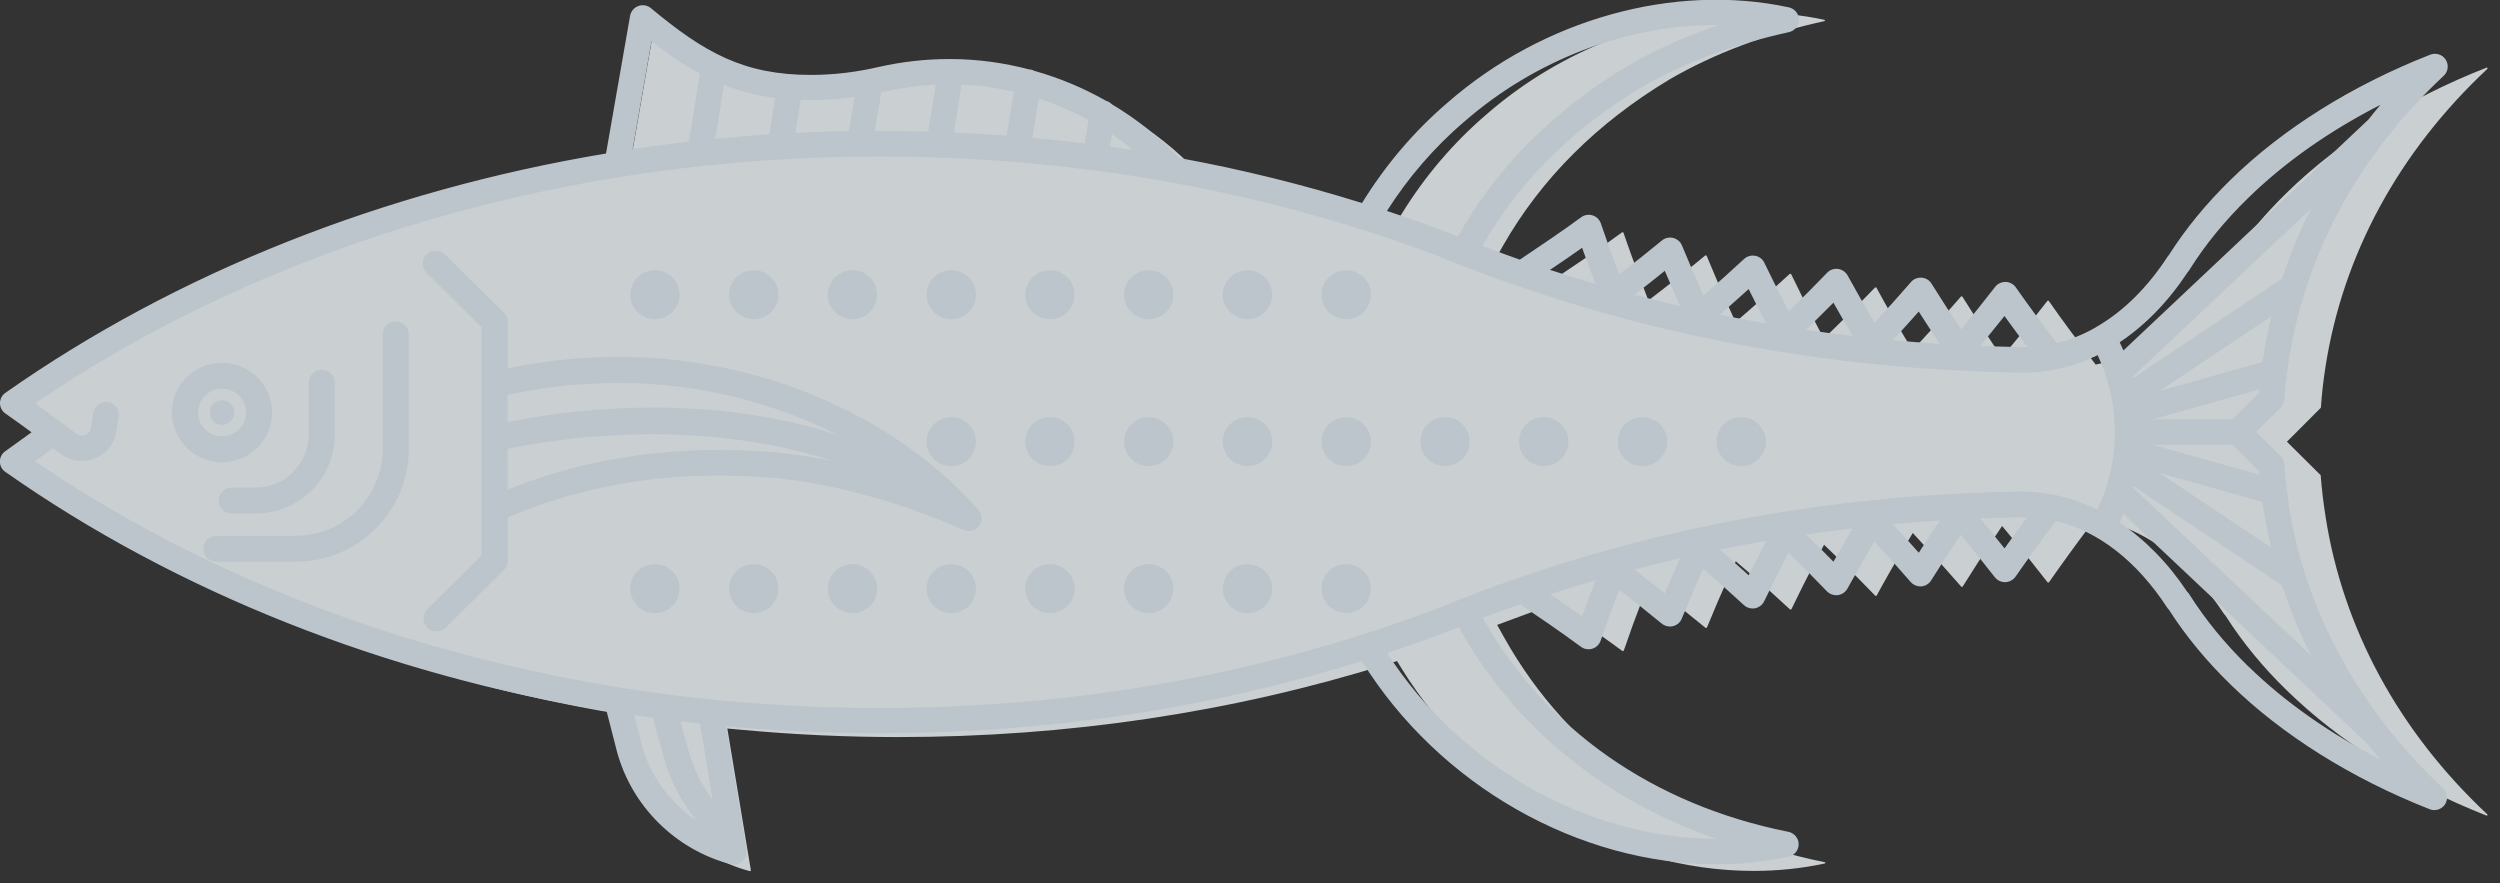 <?xml version="1.0" encoding="utf-8"?>
<svg xmlns="http://www.w3.org/2000/svg" fill="none" height="100%" overflow="visible" preserveAspectRatio="none" style="display: block;" viewBox="0 0 467 165" width="100%">
<rect x="0" y="0" width="467" height="165" fill="#333333" stroke="none"/>
<g clip-path="url(#clip0_0_118)" id="Yellow Fin Fish Asset" opacity="0.8">
<path d="M139.915 162.687C130.172 160.068 122.543 152.463 119.94 142.813L117.608 133.701L116.126 133.45C73.88 126.437 34.526 110.778 2.349 88.177V87.962C4.284 86.599 5.911 85.415 7.393 84.339L9.888 82.51L7.393 80.662C5.784 79.478 4.103 78.258 2.349 77.039V76.824C34.49 54.259 73.79 38.618 115.999 31.587L117.608 31.318L122.471 3.444L122.597 3.337C133.281 12.18 141.126 16.646 154.666 16.646C159.185 16.646 163.704 16.126 168.097 15.085C172.454 14.099 176.792 13.614 181.149 13.614H181.42H181.185C186.174 13.633 191.037 14.278 195.755 15.516L195.972 15.57H196.243L196.442 15.695L196.695 15.785C201.304 17.076 205.733 18.924 209.855 21.291L210.09 21.435L210.361 21.507L210.578 21.722L210.903 21.919C215.477 24.646 219.652 27.964 223.322 31.802L223.846 32.34L224.587 32.466C236.265 34.618 247.907 37.488 259.151 40.986L260.868 41.524L261.808 39.999C266.146 32.932 271.497 26.654 277.68 21.363C291.563 9.256 309.676 2.314 327.391 2.314C331.965 2.314 336.466 2.781 340.786 3.696C340.84 3.696 340.895 3.767 340.895 3.821C340.895 3.875 340.858 3.947 340.786 3.947C329.922 6.332 320.215 9.991 311.935 14.798C298.378 22.924 287.911 33.363 280.771 45.883L279.451 48.197L282.633 49.38C284.784 50.206 286.989 50.995 289.195 51.766L290.297 52.161L291.255 51.515C294.762 49.165 299.589 45.937 303.041 43.372L303.258 43.443C304.307 46.529 305.482 49.739 306.82 53.237L307.922 56.125L310.381 54.223C313.472 51.838 316.147 49.721 318.57 47.694L318.787 47.748C320.233 51.264 321.588 54.403 322.926 57.344L324.191 60.16L326.542 58.133C328.982 56.017 331.531 53.739 334.351 51.138L334.568 51.174C335.942 54.044 337.478 57.093 339.25 60.501L340.678 63.245L342.901 61.093C345.631 58.456 348.053 56.017 350.277 53.685H350.493C352.012 56.519 353.711 59.479 355.663 62.779L357.254 65.434L359.351 63.156C361.99 60.304 364.268 57.757 366.329 55.371H366.546C368.589 58.654 370.45 61.524 372.222 64.178L373.939 66.743L375.928 64.358C378.025 61.846 380.158 59.156 382.472 56.178H382.689C385.201 59.802 388.383 64.035 390.552 66.887L391.474 68.106L392.956 67.748C395.704 67.066 398.397 65.99 400.946 64.537L401.073 64.465L401.181 64.393C401.181 64.393 401.127 64.411 401.109 64.411L401.308 64.322L401.398 64.268C406.767 61.093 411.521 56.376 415.498 50.241L415.643 50.08L415.769 49.883C418.842 45.058 422.693 40.358 427.23 35.946C436.974 26.421 449.862 18.368 464.505 12.628L464.667 12.682C464.667 12.682 464.686 12.807 464.649 12.861C448.091 28.341 437.624 47.623 434.389 68.609C434.009 71.012 433.72 73.541 433.539 76.16L428.821 80.895L427.194 82.51L433.503 88.769C433.72 91.532 434.009 93.989 434.407 96.393V96.464C437.661 117.396 448.109 136.643 464.631 152.122C464.668 152.176 464.686 152.248 464.649 152.301L464.487 152.355C449.863 146.597 436.974 138.526 427.248 129.037C422.783 124.715 418.951 120.051 415.842 115.19L415.697 114.957L415.498 114.76C409.388 105.397 401.561 99.334 392.866 97.254L391.384 96.895L390.48 98.115C387.859 101.594 384.966 105.594 382.725 108.805H382.508C380.23 105.881 378.097 103.209 375.964 100.644L373.994 98.258L372.276 100.823C370.505 103.46 368.643 106.347 366.6 109.612H366.383C364.34 107.262 362.045 104.715 359.405 101.845L357.308 99.567L355.718 102.222C353.765 105.486 352.084 108.446 350.548 111.28L350.331 111.316C348.089 108.984 345.685 106.563 342.955 103.908L340.732 101.756L339.304 104.5C337.514 107.926 335.996 110.975 334.622 113.827L334.405 113.863C331.621 111.28 329.072 109.002 326.596 106.868L324.246 104.841L322.962 107.657C321.625 110.616 320.269 113.755 318.841 117.253L318.624 117.307C316.22 115.316 313.526 113.181 310.435 110.778L307.976 108.877L306.874 111.764C305.536 115.262 304.361 118.473 303.313 121.558L303.096 121.63C299.3 118.813 294.148 115.298 291.4 113.45L290.442 112.805L289.339 113.199C287.116 113.989 284.892 114.778 282.705 115.603L279.668 116.733L280.969 119.065C293.153 140.858 314.43 155.781 340.858 161.054C340.913 161.054 340.967 161.126 340.967 161.18C340.967 161.234 340.931 161.288 340.858 161.306C336.574 162.22 332.109 162.687 327.59 162.687C301.885 162.687 276.089 147.889 261.898 125.002L260.958 123.477L259.241 124.015C230.173 133.091 199.406 137.683 167.772 137.683C158.155 137.683 148.411 137.234 138.83 136.356L135.866 136.087L140.24 162.418V162.507V162.579V162.669L140.114 162.723H140.005L139.915 162.687Z" fill="#F0F6FA" id="Vector"/>
<path d="M43.312 91.083C41.956 91.083 40.872 92.16 40.872 93.505C40.872 94.85 41.956 95.926 43.312 95.926H47.741C55.894 95.926 62.528 89.344 62.528 81.254V71.496C62.528 70.151 61.425 69.075 60.087 69.075C58.75 69.075 57.647 70.151 57.647 71.496V81.254C57.647 86.671 53.2 91.083 47.741 91.083H43.312Z" fill="#DFEAF2" id="Vector_2"/>
<path d="M37.003 77.057C37.003 74.599 39.01 72.608 41.486 72.608C43.963 72.608 45.969 74.599 45.969 77.057C45.969 79.514 43.963 81.505 41.486 81.505C39.01 81.505 37.003 79.514 37.003 77.057ZM50.832 77.057C50.832 71.927 46.638 67.766 41.468 67.766C36.298 67.766 32.104 71.927 32.104 77.057C32.104 82.187 36.298 86.348 41.468 86.348C46.638 86.348 50.832 82.187 50.832 77.057Z" fill="#DFEAF2" id="Vector_3"/>
<path d="M43.782 77.057C43.782 75.801 42.751 74.761 41.468 74.761C40.184 74.761 39.172 75.783 39.172 77.057C39.172 78.33 40.203 79.353 41.468 79.353C42.733 79.353 43.782 78.33 43.782 77.057Z" fill="#DFEAF2" id="Vector_4"/>
<path d="M73.916 60.053C72.561 60.053 71.476 61.129 71.476 62.474V83.945C71.476 92.841 64.173 100.088 55.207 100.088H40.42C39.064 100.088 37.98 101.164 37.98 102.509C37.98 103.854 39.064 104.93 40.42 104.93H55.207C66.867 104.93 76.357 95.514 76.357 83.945V62.474C76.357 61.129 75.272 60.053 73.916 60.053Z" fill="#DFEAF2" id="Vector_5"/>
<path d="M94.813 91.46V83.837C101.954 82.312 129.25 77.505 155.57 86.133C152.154 85.433 148.755 84.895 145.411 84.554C127.225 82.904 110.233 85.236 94.813 91.46ZM107.612 71.873C124.749 70.384 141.886 73.828 156.42 81.218C130.226 72.752 103.725 77.003 94.813 78.85V73.774C99.025 72.842 103.31 72.196 107.612 71.855M183.336 96.662C183.336 96.428 183.264 96.195 183.192 95.98C183.192 95.944 183.155 95.908 183.137 95.855C183.047 95.639 182.92 95.424 182.758 95.227C182.758 95.227 182.758 95.227 182.758 95.209C165.024 75.317 136.065 64.519 107.232 67.012C103.093 67.335 98.935 67.945 94.85 68.788V60.142C94.85 59.497 94.597 58.887 94.126 58.438L83.136 47.533C82.178 46.582 80.641 46.582 79.683 47.533C78.725 48.484 78.725 50.008 79.683 50.959L89.951 61.147V95.137V103.765L79.828 113.809C78.87 114.76 78.87 116.284 79.828 117.235C80.298 117.701 80.93 117.953 81.545 117.953C82.16 117.953 82.792 117.719 83.28 117.235L94.126 106.473C94.578 106.025 94.85 105.397 94.85 104.751V96.662C110.016 90.151 126.864 87.675 144.977 89.308C156.203 90.474 167.971 93.738 179.956 98.993C179.992 99.011 180.046 99.011 180.082 99.029C180.137 99.047 180.191 99.065 180.245 99.083C180.48 99.155 180.715 99.209 180.95 99.209C181.131 99.209 181.312 99.191 181.492 99.155C181.547 99.155 181.601 99.119 181.673 99.101C181.782 99.065 181.908 99.029 182.017 98.975C182.089 98.94 182.143 98.904 182.216 98.85C182.306 98.796 182.414 98.742 182.487 98.671C182.559 98.617 182.613 98.545 182.667 98.491C182.722 98.437 182.794 98.384 182.848 98.312C182.848 98.312 182.848 98.276 182.884 98.258C182.884 98.258 182.902 98.24 182.921 98.222C182.921 98.204 182.939 98.168 182.957 98.15C183.101 97.953 183.21 97.738 183.282 97.505C183.282 97.505 183.282 97.487 183.282 97.469C183.354 97.236 183.372 97.002 183.372 96.751C183.372 96.715 183.372 96.662 183.372 96.626" fill="#DFEAF2" id="Vector_6"/>
<path d="M122.344 59.622C124.893 59.622 126.954 57.578 126.954 55.048C126.954 52.519 124.893 50.475 122.344 50.475C119.796 50.475 117.735 52.519 117.735 55.048C117.735 57.578 119.796 59.622 122.344 59.622Z" fill="#DFEAF2" id="Vector_7"/>
<path d="M122.344 105.379C119.796 105.379 117.735 107.424 117.735 109.953C117.735 112.482 119.796 114.527 122.344 114.527C124.893 114.527 126.954 112.482 126.954 109.953C126.954 107.424 124.893 105.379 122.344 105.379Z" fill="#DFEAF2" id="Vector_8"/>
<path d="M140.801 59.622C143.35 59.622 145.411 57.578 145.411 55.048C145.411 52.519 143.35 50.475 140.801 50.475C138.252 50.475 136.191 52.519 136.191 55.048C136.191 57.578 138.252 59.622 140.801 59.622Z" fill="#DFEAF2" id="Vector_9"/>
<path d="M140.801 105.379C138.252 105.379 136.191 107.424 136.191 109.953C136.191 112.482 138.252 114.527 140.801 114.527C143.35 114.527 145.411 112.482 145.411 109.953C145.411 107.424 143.35 105.379 140.801 105.379Z" fill="#DFEAF2" id="Vector_10"/>
<path d="M159.239 59.622C161.788 59.622 163.849 57.578 163.849 55.048C163.849 52.519 161.788 50.475 159.239 50.475C156.69 50.475 154.63 52.519 154.63 55.048C154.63 57.578 156.69 59.622 159.239 59.622Z" fill="#DFEAF2" id="Vector_11"/>
<path d="M159.239 105.379C156.69 105.379 154.63 107.424 154.63 109.953C154.63 112.482 156.69 114.527 159.239 114.527C161.788 114.527 163.849 112.482 163.849 109.953C163.849 107.424 161.788 105.379 159.239 105.379Z" fill="#DFEAF2" id="Vector_12"/>
<path d="M177.696 59.622C180.245 59.622 182.306 57.578 182.306 55.048C182.306 52.519 180.245 50.475 177.696 50.475C175.147 50.475 173.086 52.519 173.086 55.048C173.086 57.578 175.147 59.622 177.696 59.622Z" fill="#DFEAF2" id="Vector_13"/>
<path d="M177.696 87.083C180.245 87.083 182.306 85.039 182.306 82.51C182.306 79.981 180.245 77.936 177.696 77.936C175.147 77.936 173.086 79.981 173.086 82.51C173.086 85.039 175.147 87.083 177.696 87.083Z" fill="#DFEAF2" id="Vector_14"/>
<path d="M177.696 105.379C175.147 105.379 173.086 107.424 173.086 109.953C173.086 112.482 175.147 114.527 177.696 114.527C180.245 114.527 182.306 112.482 182.306 109.953C182.306 107.424 180.245 105.379 177.696 105.379Z" fill="#DFEAF2" id="Vector_15"/>
<path d="M196.134 50.475C193.586 50.475 191.525 52.519 191.525 55.048C191.525 57.578 193.586 59.622 196.134 59.622C198.683 59.622 200.744 57.578 200.744 55.048C200.744 52.519 198.683 50.475 196.134 50.475Z" fill="#DFEAF2" id="Vector_16"/>
<path d="M196.134 77.918C193.586 77.918 191.525 79.963 191.525 82.492C191.525 85.021 193.586 87.066 196.134 87.066C198.683 87.066 200.744 85.021 200.744 82.492C200.744 79.963 198.683 77.918 196.134 77.918Z" fill="#DFEAF2" id="Vector_17"/>
<path d="M196.134 105.379C193.586 105.379 191.525 107.424 191.525 109.953C191.525 112.482 193.586 114.527 196.134 114.527C198.683 114.527 200.744 112.482 200.744 109.953C200.744 107.424 198.683 105.379 196.134 105.379Z" fill="#DFEAF2" id="Vector_18"/>
<path d="M214.573 50.475C212.024 50.475 209.963 52.519 209.963 55.048C209.963 57.578 212.024 59.622 214.573 59.622C217.122 59.622 219.182 57.578 219.182 55.048C219.182 52.519 217.122 50.475 214.573 50.475Z" fill="#DFEAF2" id="Vector_19"/>
<path d="M214.573 77.918C212.024 77.918 209.963 79.963 209.963 82.492C209.963 85.021 212.024 87.066 214.573 87.066C217.122 87.066 219.182 85.021 219.182 82.492C219.182 79.963 217.122 77.918 214.573 77.918Z" fill="#DFEAF2" id="Vector_20"/>
<path d="M214.573 105.379C212.024 105.379 209.963 107.424 209.963 109.953C209.963 112.482 212.024 114.527 214.573 114.527C217.122 114.527 219.182 112.482 219.182 109.953C219.182 107.424 217.122 105.379 214.573 105.379Z" fill="#DFEAF2" id="Vector_21"/>
<path d="M233.03 50.475C230.481 50.475 228.42 52.519 228.42 55.048C228.42 57.578 230.481 59.622 233.03 59.622C235.579 59.622 237.639 57.578 237.639 55.048C237.639 52.519 235.579 50.475 233.03 50.475Z" fill="#DFEAF2" id="Vector_22"/>
<path d="M233.03 77.918C230.481 77.918 228.42 79.963 228.42 82.492C228.42 85.021 230.481 87.066 233.03 87.066C235.579 87.066 237.639 85.021 237.639 82.492C237.639 79.963 235.579 77.918 233.03 77.918Z" fill="#DFEAF2" id="Vector_23"/>
<path d="M233.03 105.379C230.481 105.379 228.42 107.424 228.42 109.953C228.42 112.482 230.481 114.527 233.03 114.527C235.579 114.527 237.639 112.482 237.639 109.953C237.639 107.424 235.579 105.379 233.03 105.379Z" fill="#DFEAF2" id="Vector_24"/>
<path d="M251.468 50.475C248.919 50.475 246.858 52.519 246.858 55.048C246.858 57.578 248.919 59.622 251.468 59.622C254.017 59.622 256.078 57.578 256.078 55.048C256.078 52.519 254.017 50.475 251.468 50.475Z" fill="#DFEAF2" id="Vector_25"/>
<path d="M251.468 77.918C248.919 77.918 246.858 79.963 246.858 82.492C246.858 85.021 248.919 87.066 251.468 87.066C254.017 87.066 256.078 85.021 256.078 82.492C256.078 79.963 254.017 77.918 251.468 77.918Z" fill="#DFEAF2" id="Vector_26"/>
<path d="M251.468 105.379C248.919 105.379 246.858 107.424 246.858 109.953C246.858 112.482 248.919 114.527 251.468 114.527C254.017 114.527 256.078 112.482 256.078 109.953C256.078 107.424 254.017 105.379 251.468 105.379Z" fill="#DFEAF2" id="Vector_27"/>
<path d="M269.925 77.918C267.376 77.918 265.315 79.963 265.315 82.492C265.315 85.021 267.376 87.066 269.925 87.066C272.474 87.066 274.534 85.021 274.534 82.492C274.534 79.963 272.474 77.918 269.925 77.918Z" fill="#DFEAF2" id="Vector_28"/>
<path d="M292.973 82.492C292.973 79.963 290.912 77.918 288.363 77.918C285.814 77.918 283.754 79.963 283.754 82.492C283.754 85.021 285.814 87.066 288.363 87.066C290.912 87.066 292.973 85.021 292.973 82.492Z" fill="#DFEAF2" id="Vector_29"/>
<path d="M306.82 87.083C309.369 87.083 311.429 85.039 311.429 82.51C311.429 79.981 309.369 77.936 306.82 77.936C304.271 77.936 302.21 79.981 302.21 82.51C302.21 85.039 304.271 87.083 306.82 87.083Z" fill="#DFEAF2" id="Vector_30"/>
<path d="M325.258 87.083C327.807 87.083 329.868 85.039 329.868 82.51C329.868 79.981 327.807 77.936 325.258 77.936C322.709 77.936 320.649 79.981 320.649 82.51C320.649 85.039 322.709 87.083 325.258 87.083Z" fill="#DFEAF2" id="Vector_31"/>
<path d="M420.015 124.514C415.661 120.282 411.927 115.717 408.937 110.976C408.831 110.8 408.707 110.66 408.565 110.537C404.955 105.111 400.637 100.756 395.93 97.613C396.195 97.086 396.425 96.542 396.673 96.015L442.401 139.106C443.145 140.037 443.888 140.968 444.667 141.863C435.199 137.017 426.81 131.134 420.033 124.514M374.446 102.442C372.871 100.458 371.384 98.632 369.898 96.841C372.234 96.753 374.587 96.683 376.941 96.647C377.206 96.647 377.472 96.647 377.737 96.647C378.038 96.647 378.339 96.665 378.64 96.665C377.224 98.579 375.791 100.546 374.446 102.442ZM358.43 103.25C356.837 101.441 355.209 99.668 353.581 97.912C356.501 97.648 359.421 97.42 362.359 97.227C361.102 99.088 359.81 101.09 358.43 103.25ZM342.485 104.918C340.892 103.285 339.176 101.599 337.353 99.843C340.255 99.422 343.158 99.035 346.095 98.702C344.786 100.914 343.582 102.969 342.485 104.935M326.647 107.464C324.753 105.743 322.966 104.163 321.249 102.67C324.116 102.091 327.018 101.546 329.92 101.037C328.823 103.162 327.726 105.304 326.647 107.464ZM310.985 110.871C309.109 109.36 307.215 107.868 305.304 106.393C308.153 105.638 311.003 104.918 313.869 104.251C312.932 106.323 311.976 108.518 310.985 110.853M295.536 115.138C293.536 113.715 291.43 112.24 289.589 110.993C292.386 110.08 295.199 109.22 298.049 108.395C297.146 110.748 296.314 112.995 295.536 115.138ZM275.821 110.8C273.857 111.52 271.822 112.328 269.627 113.224L268.69 113.592C235.95 125.972 200.787 132.258 164.19 132.258C106.074 132.258 50.24 115.91 6.529 86.164C7.75 85.286 8.847 84.479 9.892 83.706L11.467 84.847C12.599 85.673 13.944 86.112 15.307 86.112C16.156 86.112 17.006 85.936 17.82 85.602C19.943 84.724 21.412 82.846 21.748 80.598L22.155 77.806C22.35 76.507 21.448 75.312 20.138 75.119C18.828 74.944 17.625 75.822 17.43 77.121L17.023 79.913C16.899 80.773 16.262 81.125 15.997 81.23C15.732 81.335 15.024 81.546 14.316 81.037L11.307 78.842C9.803 77.701 8.228 76.524 6.582 75.33C50.276 45.584 106.109 29.236 164.243 29.236C177.781 29.236 191.107 30.097 204.167 31.8C204.202 31.8 204.238 31.818 204.273 31.835C204.379 31.853 204.503 31.853 204.609 31.853C209.281 32.467 213.918 33.187 218.519 34.03C218.661 34.065 218.785 34.1 218.926 34.1C231.119 36.313 243.065 39.298 254.727 43.003C254.762 43.003 254.78 43.02 254.815 43.02C259.452 44.513 264.071 46.093 268.601 47.814C268.902 47.937 269.203 48.06 269.486 48.183L269.645 48.253C272.105 49.254 274.016 49.992 275.821 50.659C278.281 51.59 280.776 52.485 283.272 53.346C283.36 53.381 283.449 53.416 283.537 53.433C312.631 63.495 343.618 68.938 375.897 69.57C376.552 69.57 377.189 69.606 377.773 69.606C378.215 69.606 378.64 69.623 379.188 69.606C383.577 69.412 387.824 68.306 391.842 66.34C393.947 70.817 395.062 75.734 395.062 80.721C395.062 85.708 393.93 90.695 391.788 95.19C389.205 93.926 386.515 92.995 383.772 92.451C383.559 92.38 383.347 92.345 383.135 92.328C381.383 92.012 379.631 91.836 377.843 91.836C377.472 91.836 377.082 91.836 376.782 91.836C344.326 92.363 313.002 97.806 283.59 107.973C283.519 107.991 283.431 108.026 283.36 108.043C280.847 108.921 278.334 109.817 275.839 110.748M320.7 156.683H320.594C296.987 156.683 272.848 143.356 259.116 121.968C262.92 120.704 266.708 119.387 270.459 117.965L271.468 117.578C271.822 117.438 272.158 117.297 272.512 117.157C282.67 135.612 299.765 149.554 320.7 156.701M133.097 149.361L132.707 148.817C130.973 146.393 129.664 143.724 128.814 140.95L127.097 134.751C128.319 134.892 129.54 135.05 130.761 135.173L133.114 149.361H133.097ZM119.895 139.124L118.479 133.593C119.629 133.768 120.797 133.926 121.948 134.084L124.213 142.267C125.239 145.586 126.779 148.711 128.814 151.556L130.017 153.242C125.133 149.905 121.452 144.954 119.877 139.124M121.7 7.708C124.779 10.096 127.717 12.116 130.743 13.749L128.69 26.462C125.169 26.866 121.665 27.322 118.178 27.849L121.7 7.708ZM144.794 18.297L143.697 25.11C140.317 25.32 136.955 25.602 133.61 25.935L135.238 15.856C138.211 17.032 141.326 17.84 144.794 18.297ZM159.624 18.121L158.598 24.478C155.253 24.53 151.908 24.653 148.581 24.829L149.572 18.666C150.192 18.683 150.794 18.701 151.431 18.701C154.174 18.701 156.899 18.49 159.624 18.121ZM165.216 17.103C165.216 17.103 165.269 17.103 165.305 17.103C168.42 16.4 171.605 15.979 174.79 15.821L173.375 24.601C170.331 24.513 167.269 24.46 164.19 24.46C163.942 24.46 163.694 24.46 163.447 24.46L164.615 17.243C164.809 17.191 164.986 17.173 165.181 17.12C165.181 17.12 165.199 17.12 165.216 17.12M207.724 25.11C209.087 26.023 210.414 27.006 211.688 28.042C210.237 27.814 208.786 27.621 207.352 27.41L207.724 25.11ZM179.639 15.803C182.931 15.944 186.187 16.4 189.373 17.138L188.045 25.356C184.771 25.11 181.497 24.899 178.188 24.759L179.622 15.821L179.639 15.803ZM192.841 25.742L194.027 18.402C197.248 19.456 200.362 20.808 203.335 22.423L202.627 26.796C199.371 26.392 196.115 26.041 192.841 25.742ZM273.556 22.704C286.846 11.097 303.995 4.671 320.523 4.671C320.7 4.671 320.895 4.671 321.072 4.671C314.931 6.743 309.251 9.271 304.101 12.274C290.173 20.615 279.502 31.343 272.335 44.179C272.034 44.057 271.751 43.951 271.415 43.811L271.22 43.74C270.99 43.653 270.76 43.565 270.406 43.407C266.672 41.984 262.885 40.668 259.08 39.403C263.08 33.117 267.929 27.515 273.538 22.704M295.536 46.287C296.297 48.446 297.128 50.676 298.049 53.047C295.199 52.204 292.35 51.344 289.536 50.413C291.554 49.061 293.642 47.639 295.536 46.287ZM310.985 50.589C311.976 52.924 312.932 55.102 313.869 57.191C311.003 56.524 308.136 55.804 305.304 55.066C307.215 53.609 309.109 52.116 310.985 50.589ZM326.647 53.995C327.708 56.155 328.806 58.297 329.92 60.422C327.018 59.913 324.134 59.368 321.249 58.789C322.966 57.296 324.753 55.716 326.647 53.995ZM342.485 56.541C343.582 58.508 344.786 60.562 346.095 62.758C343.175 62.424 340.255 62.038 337.353 61.616C339.176 59.843 340.875 58.157 342.485 56.541ZM358.43 58.209C359.81 60.369 361.102 62.354 362.359 64.233C359.421 64.039 356.501 63.811 353.581 63.548C355.209 61.792 356.82 60.018 358.412 58.209M374.428 59.017C375.826 60.949 377.295 62.951 378.728 64.829C378.445 64.829 378.162 64.829 377.826 64.829C377.206 64.829 376.587 64.829 375.826 64.794C373.844 64.759 371.88 64.689 369.898 64.619C371.366 62.845 372.871 60.984 374.446 59.017M408.618 50.887C408.742 50.764 408.848 50.641 408.937 50.483C411.874 45.777 415.608 41.212 420.015 36.927C426.793 30.308 435.181 24.425 444.667 19.579C443.906 20.492 443.145 21.405 442.419 22.335L396.655 65.462C396.425 64.952 396.213 64.443 395.965 63.934C400.672 60.791 404.973 56.419 408.618 50.905M417.024 78.333H402.159L422.032 72.731C422.015 72.96 421.979 73.188 421.962 73.434L417.024 78.333ZM421.962 87.99C421.979 88.219 422.015 88.447 422.032 88.675L402.123 83.074H417.006L421.962 87.99ZM398.46 90.765L426.297 109.378C427.766 113.856 429.571 118.228 431.73 122.46L398.389 91.046C398.407 90.958 398.442 90.87 398.46 90.765ZM426.297 52.029L398.478 70.624C398.46 70.536 398.425 70.448 398.389 70.361L431.73 38.947C429.571 43.179 427.766 47.551 426.297 52.046M422.776 94.716C423.165 97.279 423.678 99.808 424.297 102.319L403.415 88.359L422.652 93.768C422.705 94.084 422.74 94.4 422.776 94.698M422.776 66.708C422.722 67.007 422.687 67.323 422.652 67.621L403.433 73.03L424.315 59.07C423.696 61.581 423.183 64.127 422.793 66.691M427.536 93.943C427.536 93.943 427.536 93.943 427.536 93.926C427.164 91.66 426.899 89.308 426.722 86.744C426.687 86.164 426.439 85.638 426.032 85.234L421.448 80.686L426.032 76.138C426.439 75.734 426.687 75.19 426.722 74.628C426.899 72.152 427.164 69.729 427.536 67.428C430.633 47.375 440.649 28.955 456.488 14.153C457.32 13.38 457.479 12.116 456.86 11.15C456.24 10.184 455.037 9.798 453.957 10.219C439.357 15.944 426.474 24.021 416.723 33.538C412.175 37.981 408.282 42.705 405.185 47.586C405.096 47.691 405.008 47.797 404.92 47.92C401.185 53.662 396.726 58.069 391.842 60.931C391.806 60.949 391.753 60.966 391.718 60.984C391.629 61.037 391.541 61.107 391.452 61.177C389.116 62.512 386.692 63.477 384.197 64.092C381.737 60.843 378.852 56.98 376.552 53.679C376.127 53.065 375.401 52.678 374.64 52.661C373.915 52.661 373.154 52.977 372.694 53.591C370.464 56.471 368.358 59.087 366.323 61.528C364.606 58.965 362.783 56.138 360.801 52.977C360.394 52.327 359.722 51.923 358.961 51.87C358.2 51.818 357.457 52.116 356.961 52.696C354.749 55.26 352.466 57.788 350.166 60.264C348.272 57.068 346.644 54.224 345.14 51.467C344.768 50.799 344.113 50.343 343.352 50.237C342.591 50.132 341.83 50.395 341.3 50.958C339.123 53.223 336.751 55.611 334.132 58.157C332.575 55.172 331.053 52.151 329.584 49.096C329.266 48.411 328.629 47.92 327.868 47.779C327.124 47.639 326.346 47.867 325.797 48.376C323.072 50.887 320.577 53.135 318.205 55.172C316.913 52.309 315.586 49.237 314.188 45.848C313.905 45.145 313.285 44.636 312.56 44.443C311.817 44.267 311.038 44.443 310.454 44.917C307.835 47.077 305.163 49.184 302.49 51.256C301.181 47.867 300.048 44.724 299.04 41.739C298.792 41.019 298.226 40.457 297.482 40.229C296.757 40 295.96 40.141 295.341 40.597C292.102 43.003 287.59 46.023 283.909 48.499C281.767 47.744 279.644 46.971 277.52 46.181C277.308 46.111 277.096 46.023 276.883 45.953C283.643 34.1 293.607 24.127 306.561 16.365C314.471 11.782 323.762 8.288 334.168 6.005C335.265 5.759 336.044 4.793 336.044 3.687C336.044 2.581 335.247 1.615 334.15 1.369C312.684 -3.231 288.262 3.582 270.424 19.157C264.159 24.513 258.797 30.834 254.426 37.928C243.295 34.452 231.916 31.642 220.324 29.517C216.555 25.584 212.29 22.212 207.689 19.473C207.406 19.175 207.052 18.964 206.627 18.841C202.397 16.435 197.902 14.557 193.23 13.24C193 13.117 192.753 13.029 192.487 12.976C192.416 12.976 192.346 12.976 192.275 12.976C187.497 11.712 182.559 11.045 177.569 11.027C177.551 11.027 177.516 11.027 177.498 11.027C177.463 11.027 177.427 11.027 177.374 11.027C172.95 11.027 168.543 11.519 164.243 12.485C164.243 12.485 164.137 12.502 164.084 12.52C159.96 13.485 155.696 13.995 151.448 13.995C138.901 13.995 131.539 9.798 121.594 1.527C120.939 0.983 120.036 0.825 119.24 1.124C118.444 1.422 117.86 2.107 117.701 2.95L113.206 28.674C71.724 35.61 33.039 50.887 1.008 73.381C0.371 73.82 -0.001 74.54 -0.001 75.312C-0.001 76.085 0.371 76.805 1.008 77.244C2.707 78.438 4.335 79.597 5.892 80.756C4.459 81.809 2.866 82.951 0.99 84.285C0.353 84.724 -0.019 85.444 -0.019 86.217C-0.019 86.99 0.353 87.71 0.99 88.148C33.074 110.66 71.813 125.937 113.312 132.838L115.241 140.371C118.019 150.625 126.16 158.703 136.494 161.442C136.494 161.442 136.512 161.442 136.53 161.442C136.707 161.495 136.902 161.512 137.096 161.512C137.096 161.512 137.096 161.512 137.114 161.512C137.379 161.512 137.645 161.46 137.893 161.372C137.981 161.337 138.052 161.302 138.14 161.249C138.264 161.196 138.388 161.143 138.494 161.073C138.547 161.038 138.6 160.985 138.654 160.933C138.654 160.933 138.689 160.915 138.707 160.898C138.724 160.88 138.742 160.845 138.76 160.827C138.866 160.722 138.954 160.617 139.025 160.511C139.043 160.476 139.078 160.441 139.096 160.406C139.184 160.265 139.273 160.09 139.326 159.932C139.326 159.897 139.344 159.862 139.361 159.809C139.397 159.668 139.432 159.546 139.45 159.405C139.45 159.352 139.45 159.3 139.45 159.229C139.45 159.089 139.45 158.966 139.45 158.826C139.45 158.79 139.45 158.755 139.45 158.72L135.627 135.665C145.06 136.525 154.581 136.964 164.172 136.964C195.46 136.964 225.722 132.434 254.391 123.478C268.884 146.832 295.005 161.442 320.63 161.442C325.16 161.442 329.673 160.985 334.097 160.037C335.194 159.809 335.99 158.826 335.99 157.702C335.99 156.578 335.176 155.612 334.079 155.384C308.737 150.327 288.581 136.156 276.972 115.401C277.149 115.331 277.326 115.26 277.503 115.208C279.644 114.4 281.785 113.627 283.944 112.872C286.687 114.716 291.66 118.105 295.306 120.809C295.73 121.125 296.226 121.283 296.739 121.283C296.969 121.283 297.217 121.248 297.447 121.178C298.172 120.95 298.756 120.388 299.004 119.668C300.013 116.683 301.163 113.54 302.455 110.151C305.127 112.223 307.799 114.33 310.419 116.49C310.843 116.841 311.392 117.034 311.941 117.034C312.135 117.034 312.33 117.016 312.525 116.964C313.268 116.788 313.869 116.261 314.153 115.559C315.551 112.17 316.878 109.079 318.17 106.235C320.523 108.272 323.036 110.519 325.762 113.03C326.204 113.452 326.788 113.663 327.39 113.663C327.531 113.663 327.691 113.663 327.832 113.627C328.576 113.487 329.213 112.995 329.549 112.31C331.018 109.255 332.54 106.235 334.097 103.25C336.716 105.796 339.087 108.166 341.264 110.449C341.724 110.923 342.344 111.187 342.998 111.187C343.105 111.187 343.211 111.187 343.317 111.169C344.078 111.064 344.733 110.607 345.104 109.94C346.609 107.183 348.237 104.338 350.13 101.143C352.431 103.636 354.696 106.147 356.908 108.711C357.368 109.238 358.023 109.536 358.713 109.536C358.766 109.536 358.837 109.536 358.89 109.536C359.651 109.483 360.341 109.062 360.731 108.43C362.713 105.269 364.535 102.46 366.252 99.878C368.287 102.337 370.393 104.953 372.623 107.815C373.083 108.395 373.773 108.746 374.516 108.746C374.534 108.746 374.552 108.746 374.587 108.746C375.348 108.728 376.056 108.342 376.498 107.727C378.746 104.496 381.542 100.633 384.037 97.315C391.965 99.211 399.168 104.813 404.831 113.504C404.92 113.645 405.026 113.785 405.15 113.891C408.282 118.79 412.157 123.478 416.635 127.833C426.368 137.333 439.234 145.393 453.834 151.152C454.117 151.275 454.418 151.328 454.718 151.328C455.515 151.328 456.293 150.924 456.736 150.239C457.355 149.273 457.196 148.027 456.364 147.236C440.543 132.416 430.544 113.996 427.465 93.978" fill="#DFEAF2" id="Vector_32"/>
</g>
<defs>
<clipPath id="clip0_0_118">
<rect fill="white" height="165" width="467"/>
</clipPath>
</defs>
</svg>